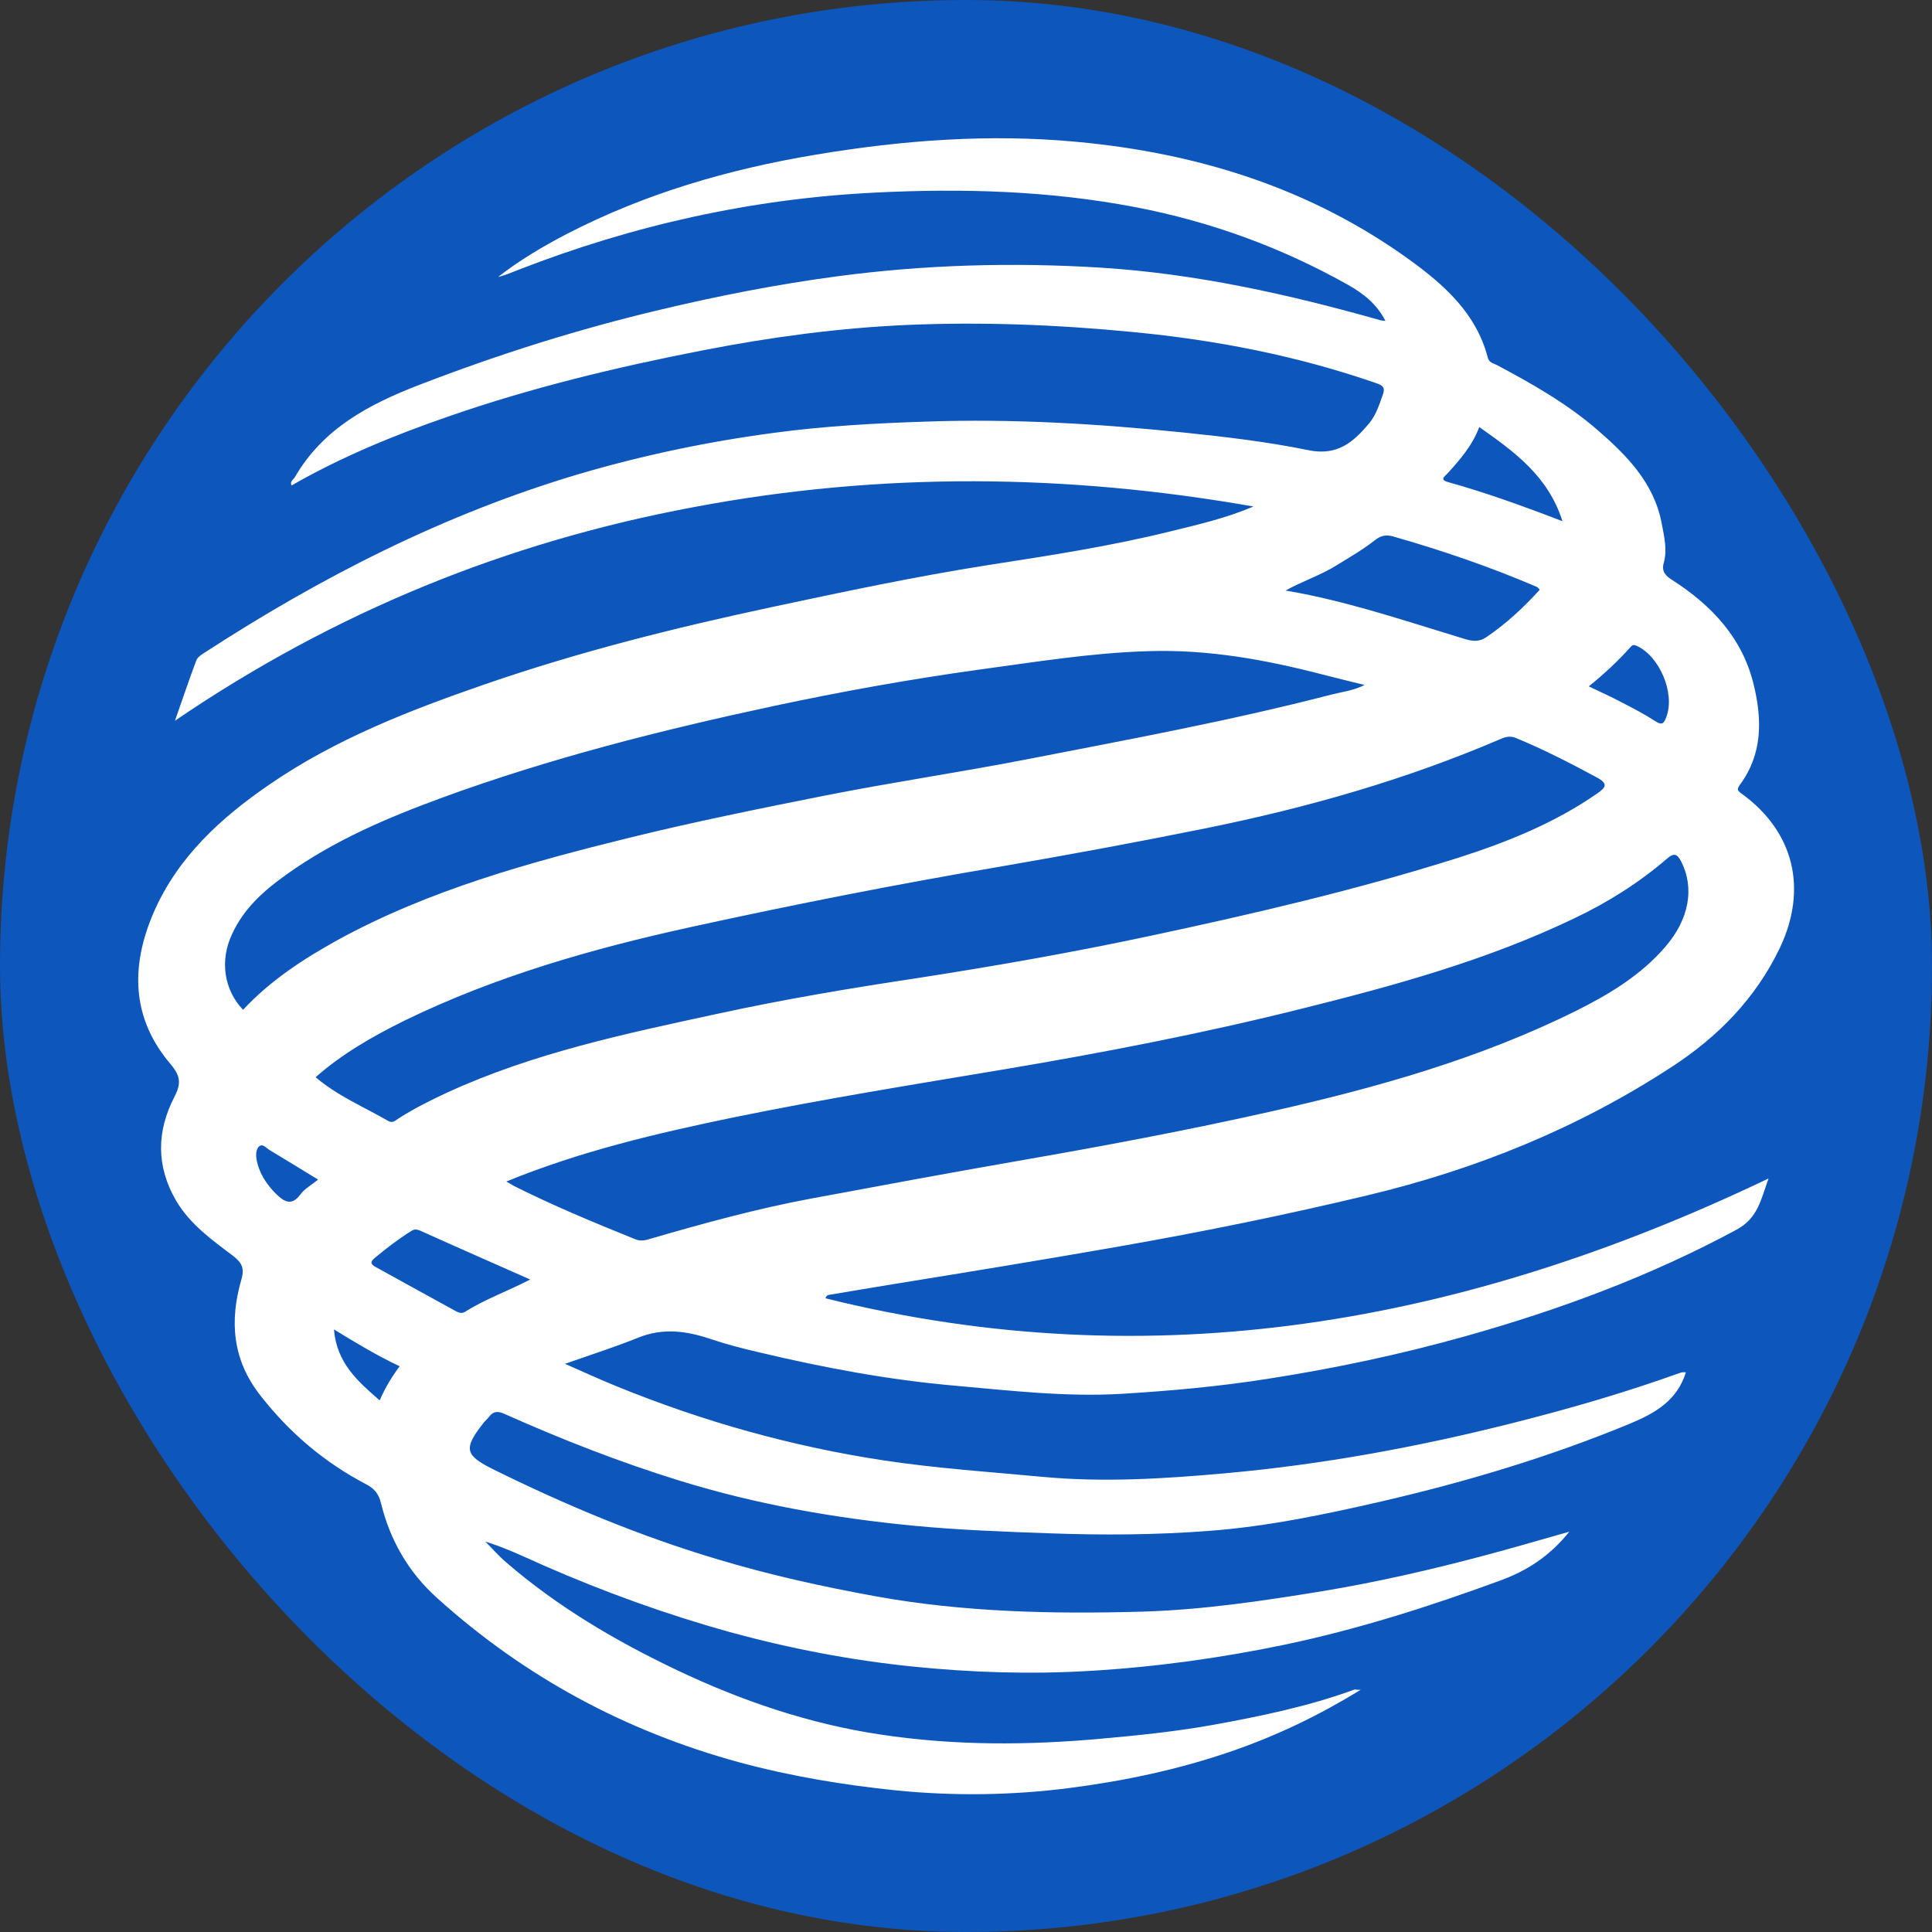 <svg width="56" height="56" viewBox="0 0 56 56" fill="none" xmlns="http://www.w3.org/2000/svg">
<rect x="0" y="0" width="56" height="56" fill="#333333" stroke="none"/>
<rect width="56" height="56" rx="28" fill="#0D56BC"/>
<g clip-path="url(#clip0_2898_268)">
<path d="M39.443 48.978C38.245 49.714 37.015 50.307 35.706 50.758C34.175 51.288 32.597 51.62 31.003 51.826C29.337 52.04 27.663 52.063 25.989 51.897C24.45 51.739 22.919 51.486 21.428 51.082C18.128 50.18 15.201 48.606 12.662 46.312C11.837 45.568 11.306 44.642 11.044 43.574C10.981 43.305 10.854 43.147 10.608 43.02C9.402 42.387 8.395 41.533 7.554 40.457C6.729 39.413 6.65 38.281 6.999 37.079C7.094 36.746 6.999 36.596 6.761 36.406C6.142 35.939 5.507 35.488 5.103 34.8C4.524 33.803 4.539 32.791 5.055 31.794C5.253 31.414 5.238 31.192 4.944 30.844C3.802 29.507 3.786 27.996 4.452 26.453C5.15 24.847 6.396 23.708 7.816 22.735C9.727 21.422 11.869 20.591 14.043 19.839C16.764 18.898 19.54 18.201 22.356 17.6C24.434 17.157 26.513 16.714 28.623 16.382C30.4 16.105 32.176 15.836 33.93 15.401C34.739 15.203 35.556 15.013 36.333 14.681C30.923 13.731 25.529 13.676 20.119 14.697C14.693 15.709 9.704 17.735 5.071 20.891C5.301 20.243 5.483 19.689 5.69 19.143C5.721 19.056 5.825 18.985 5.912 18.929C9.307 16.722 12.892 14.894 16.787 13.739C18.644 13.193 20.532 12.798 22.443 12.545C23.911 12.347 25.378 12.268 26.854 12.22C29.352 12.133 31.835 12.284 34.31 12.537C35.524 12.663 36.746 12.806 37.936 13.051C38.769 13.217 39.229 12.814 39.681 12.276C39.887 12.03 39.982 11.722 40.085 11.429C40.157 11.231 40.077 11.168 39.887 11.105C37.602 10.313 35.254 9.855 32.843 9.625C30.661 9.412 28.472 9.325 26.283 9.419C24.315 9.507 22.356 9.768 20.413 10.147C17.882 10.638 15.383 11.239 12.956 12.086C11.401 12.624 9.886 13.249 8.45 14.072C8.395 13.945 8.506 13.905 8.545 13.834C9.362 12.418 10.703 11.714 12.163 11.152C14.439 10.274 16.764 9.538 19.143 8.976C20.833 8.573 22.53 8.241 24.252 8.011C26.798 7.671 29.352 7.6 31.907 7.758C34.675 7.932 37.364 8.533 40.022 9.285C40.054 9.293 40.093 9.293 40.157 9.301C39.911 8.818 39.522 8.51 39.086 8.264C37.15 7.173 35.088 6.421 32.898 6.002C30.408 5.527 27.901 5.456 25.378 5.582C21.809 5.756 18.358 6.524 15.026 7.821C14.836 7.893 14.646 7.98 14.439 8.027C15.066 7.537 15.74 7.141 16.438 6.777C18.707 5.606 21.127 4.902 23.649 4.483C26.156 4.063 28.678 3.873 31.209 4.111C34.707 4.435 37.975 5.448 40.855 7.529C41.87 8.264 42.79 9.087 43.123 10.361C43.163 10.511 43.274 10.527 43.377 10.575C44.401 11.12 45.408 11.69 46.289 12.45C47.137 13.185 47.931 13.977 48.161 15.148C48.232 15.535 48.335 15.923 48.224 16.318C48.153 16.572 48.288 16.698 48.478 16.817C49.62 17.553 50.509 18.494 50.834 19.855C51.08 20.868 51.088 21.864 50.429 22.751C50.334 22.885 50.366 22.925 50.493 23.012C52 24.111 52.405 25.765 51.587 27.482C50.889 28.938 49.803 30.045 48.47 30.915C45.749 32.696 42.782 33.898 39.625 34.65C37.277 35.212 34.913 35.694 32.533 36.113C30.32 36.501 28.107 36.865 25.894 37.221C25.275 37.324 24.657 37.427 24.038 37.53C23.982 37.538 23.942 37.569 23.927 37.632C33.454 39.998 42.473 38.36 51.262 34.159C51.04 34.768 50.961 35.298 50.342 35.639C47.835 36.992 45.202 37.965 42.473 38.732C40.585 39.262 38.673 39.666 36.746 39.966C35.342 40.188 33.93 40.315 32.51 40.401C30.884 40.496 29.281 40.307 27.671 40.164C25.759 39.998 23.871 39.642 22.007 39.199C21.523 39.088 21.039 38.962 20.571 38.803C19.881 38.574 19.207 38.487 18.501 38.772C17.834 39.041 17.144 39.262 16.375 39.531C16.938 39.776 17.414 39.998 17.906 40.196C20.397 41.209 22.959 41.928 25.624 42.332C27.147 42.561 28.678 42.664 30.217 42.807C31.986 42.973 33.755 42.862 35.508 42.704C38.34 42.451 41.124 41.936 43.877 41.24C45.503 40.829 47.114 40.362 48.7 39.792C48.756 39.769 48.819 39.776 48.867 39.776C48.613 40.599 47.97 40.963 47.248 41.264C44.916 42.229 42.505 42.949 40.046 43.519C38.396 43.898 36.738 44.247 35.048 44.373C33.509 44.492 31.962 44.5 30.416 44.444C29.099 44.397 27.782 44.349 26.473 44.223C24.18 44.001 21.928 43.606 19.722 42.925C17.977 42.387 16.28 41.723 14.614 40.979C14.423 40.892 14.289 40.908 14.17 41.074C14.122 41.137 14.059 41.185 14.011 41.248C13.416 42.008 13.479 42.182 14.32 42.601C16.407 43.63 18.54 44.523 20.77 45.188C22.285 45.647 23.831 45.987 25.394 46.272C27.941 46.731 30.503 46.786 33.073 46.715C34.834 46.667 36.579 46.407 38.324 46.122C39.903 45.861 41.458 45.505 43.005 45.093C43.814 44.88 44.615 44.642 45.487 44.397C44.916 45.109 44.258 45.536 43.441 45.829C41.41 46.573 39.348 47.229 37.237 47.672C35.373 48.06 33.485 48.321 31.582 48.432C29.86 48.535 28.147 48.479 26.449 48.305C24.664 48.123 22.895 47.783 21.158 47.308C19.31 46.794 17.517 46.145 15.764 45.378C15.217 45.133 14.669 44.872 14.066 44.682C14.265 44.88 14.455 45.101 14.669 45.283C16.161 46.573 17.842 47.562 19.619 48.408C21.499 49.302 23.459 49.967 25.513 50.275C27.647 50.6 29.797 50.592 31.947 50.394C33.017 50.299 34.088 50.188 35.151 49.998C36.547 49.745 37.928 49.46 39.268 48.97C39.316 48.978 39.379 48.986 39.443 48.978ZM9.148 31.224C9.791 31.77 10.552 32.086 11.25 32.49C11.377 32.561 11.449 32.49 11.528 32.434C11.98 32.142 12.456 31.904 12.948 31.675C15.455 30.52 18.144 29.958 20.817 29.381C22.745 28.961 24.688 28.637 26.632 28.344C28.877 27.996 31.114 27.601 33.343 27.126C36.349 26.485 39.34 25.789 42.267 24.863C43.679 24.412 45.059 23.858 46.289 23.004C46.55 22.822 46.622 22.719 46.289 22.537C45.527 22.126 44.758 21.73 43.956 21.398C43.79 21.326 43.663 21.35 43.512 21.413C40.752 22.6 37.88 23.415 34.945 24.009C32.994 24.404 31.026 24.768 29.059 25.108C26.029 25.622 23.014 26.216 20.016 26.873C17.168 27.498 14.368 28.297 11.734 29.578C10.822 30.029 9.926 30.536 9.148 31.224ZM14.677 34.246C14.78 34.309 14.836 34.341 14.892 34.373C16.042 34.95 17.224 35.441 18.422 35.923C18.58 35.987 18.723 35.947 18.874 35.9C20.397 35.457 21.928 35.037 23.49 34.745C25.489 34.373 27.488 34.001 29.487 33.653C31.947 33.226 34.398 32.767 36.825 32.221C39.879 31.533 42.878 30.694 45.694 29.294C46.645 28.819 47.566 28.265 48.272 27.442C48.962 26.643 49.12 25.741 48.732 24.974C48.613 24.744 48.518 24.713 48.311 24.895C47.502 25.591 46.598 26.16 45.63 26.619C43.108 27.83 40.426 28.566 37.729 29.238C34.85 29.958 31.939 30.52 29.019 31.01C26.418 31.445 23.816 31.865 21.23 32.395C19.016 32.854 16.827 33.368 14.677 34.246ZM7.046 29.27C7.831 28.423 8.791 27.798 9.791 27.244C12.44 25.797 15.32 25.005 18.231 24.285C20.127 23.819 22.047 23.431 23.958 23.051C25.878 22.672 27.814 22.387 29.733 22.015C32.7 21.437 35.667 20.891 38.594 20.132C38.903 20.053 39.221 20.021 39.554 19.855C39.11 19.744 38.713 19.649 38.316 19.546C36.666 19.119 35.008 18.819 33.295 18.874C31.637 18.921 30.003 19.19 28.361 19.412C26.37 19.689 24.387 20.045 22.427 20.464C19.175 21.16 15.947 21.975 12.813 23.122C11.235 23.7 9.688 24.357 8.307 25.346C7.657 25.805 7.07 26.327 6.729 27.07C6.364 27.838 6.491 28.692 7.046 29.27ZM44.631 17.094C44.591 17.054 44.567 17.015 44.535 17.007C43.187 16.429 41.799 15.954 40.387 15.551C40.173 15.488 40.014 15.527 39.847 15.662C39.506 15.931 39.133 16.144 38.761 16.374C38.3 16.667 37.777 16.833 37.261 17.117C37.531 17.165 37.753 17.204 37.975 17.252C39.506 17.576 40.982 18.075 42.473 18.526C42.687 18.589 42.878 18.605 43.068 18.478C43.655 18.083 44.163 17.608 44.631 17.094ZM15.367 37.087C14.281 36.604 13.226 36.145 12.178 35.67C12.083 35.631 12.012 35.623 11.925 35.678C11.544 35.916 11.195 36.185 10.854 36.469C10.719 36.58 10.751 36.651 10.886 36.723C11.663 37.15 12.44 37.585 13.226 38.012C13.313 38.06 13.4 38.075 13.487 38.02C14.059 37.656 14.717 37.427 15.367 37.087ZM45.289 15.108C44.869 13.787 43.885 13.091 42.878 12.378C42.671 12.924 42.314 13.328 41.957 13.723C41.886 13.803 41.719 13.898 41.957 13.969C43.06 14.277 44.139 14.665 45.289 15.108ZM46.051 19.895C46.4 20.061 46.717 20.203 47.026 20.369C47.352 20.535 47.677 20.709 47.986 20.907C48.192 21.042 48.24 20.947 48.303 20.773C48.557 20.084 48.097 19.008 47.431 18.716C47.328 18.668 47.288 18.724 47.24 18.779C46.883 19.175 46.495 19.538 46.051 19.895ZM9.68 38.534C9.759 39.508 10.37 40.038 11.005 40.591C11.163 40.227 11.354 39.911 11.584 39.602C10.933 39.294 10.338 38.938 9.68 38.534ZM9.22 34.191C8.728 33.89 8.276 33.613 7.816 33.336C7.72 33.281 7.617 33.139 7.514 33.226C7.427 33.297 7.411 33.455 7.435 33.597C7.506 34.001 7.72 34.325 8.006 34.61C8.236 34.832 8.45 34.966 8.704 34.626C8.831 34.452 9.029 34.349 9.22 34.191Z" fill="white"/>
</g>
<defs>
<clipPath id="clip0_2898_268">
<rect width="48" height="48" fill="white" transform="translate(4 4)"/>
</clipPath>
</defs>
</svg>
